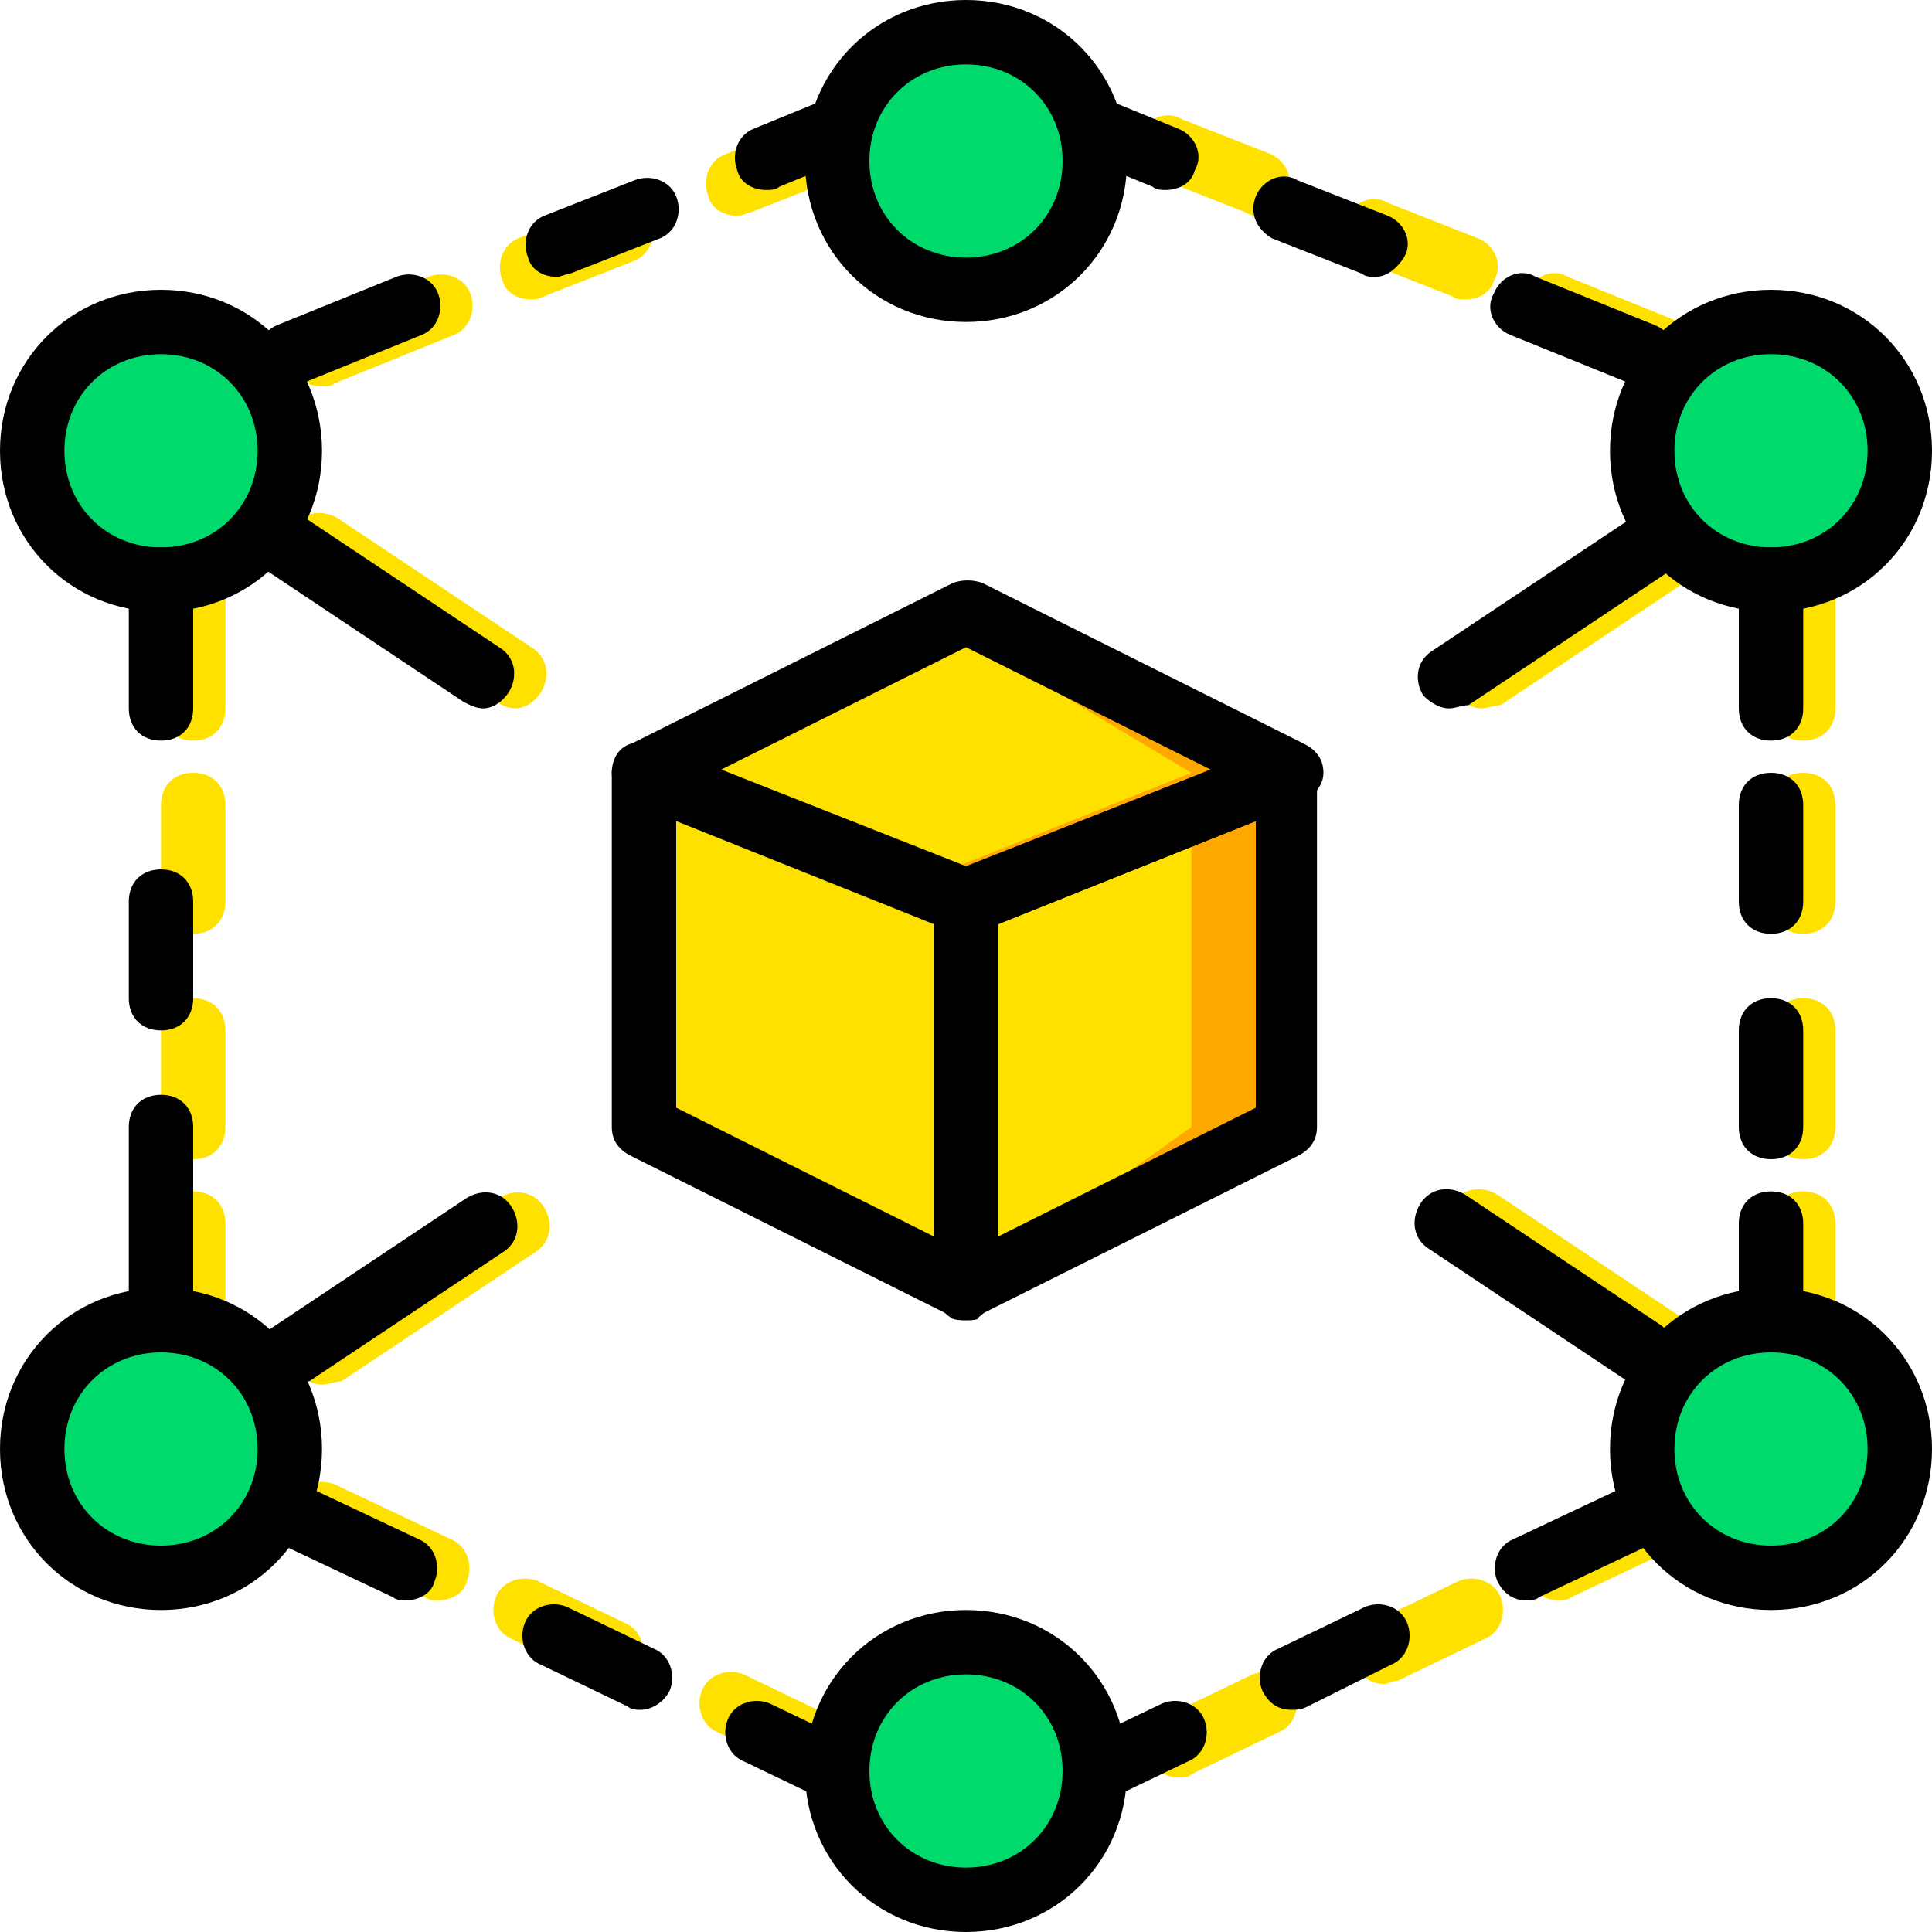 <?xml version="1.0" encoding="iso-8859-1"?>
<!-- Uploaded to: SVG Repo, www.svgrepo.com, Generator: SVG Repo Mixer Tools -->
<svg height="800px" width="800px" version="1.1" id="Layer_1" xmlns="http://www.w3.org/2000/svg" xmlns:xlink="http://www.w3.org/1999/xlink" 
	 viewBox="0 0 512 512" xml:space="preserve">
<g transform="translate(1 1)">
	<g>
		<path style="fill:#FFE100;" d="M50.2,357.4c-5.12,0-8.533-3.413-8.533-8.533v-25.6c0-5.12,3.413-8.533,8.533-8.533
			s8.533,3.413,8.533,8.533v25.6C58.733,353.987,55.32,357.4,50.2,357.4z M50.2,306.2c-5.12,0-8.533-3.413-8.533-8.533v-25.6
			c0-5.12,3.413-8.533,8.533-8.533s8.533,3.413,8.533,8.533v25.6C58.733,302.787,55.32,306.2,50.2,306.2z M50.2,246.467
			c-5.12,0-8.533-3.413-8.533-8.533v-25.6c0-5.12,3.413-8.533,8.533-8.533s8.533,3.413,8.533,8.533v25.6
			C58.733,243.053,55.32,246.467,50.2,246.467z M50.2,195.267c-5.12,0-8.533-3.413-8.533-8.533V152.6
			c0-5.12,3.413-8.533,8.533-8.533s8.533,3.413,8.533,8.533v34.133C58.733,191.853,55.32,195.267,50.2,195.267z"/>
		<path style="fill:#FFE100;" d="M215.747,470.04c-0.853,0-2.56,0-3.413-0.853l-23.04-11.093c-4.267-1.707-5.973-6.827-4.267-11.093
			c1.707-4.267,6.827-5.973,11.093-4.267l23.04,11.093c4.267,1.707,5.973,6.827,4.267,11.093
			C221.72,468.333,219.16,470.04,215.747,470.04z M161.133,445.293c-0.853,0-2.56,0-3.413-0.853l-23.04-11.093
			c-4.267-1.707-5.973-6.827-4.267-11.093c1.707-4.267,6.827-5.973,11.093-4.267l23.04,11.093c4.267,1.707,5.973,6.827,4.267,11.093
			C167.96,442.733,164.547,445.293,161.133,445.293z M115.053,423.107c-0.853,0-2.56,0-3.413-0.853l-30.72-14.507
			c-4.267-1.707-5.973-6.827-4.267-11.093s6.827-5.973,11.093-4.267l30.72,14.507c4.267,1.707,5.973,6.827,4.267,11.093
			C121.88,421.4,118.467,423.107,115.053,423.107z"/>
		<path style="fill:#FFE100;" d="M476.867,357.4c-5.12,0-8.533-3.413-8.533-8.533v-25.6c0-5.12,3.413-8.533,8.533-8.533
			c5.12,0,8.533,3.413,8.533,8.533v25.6C485.4,353.987,481.987,357.4,476.867,357.4z M476.867,306.2
			c-5.12,0-8.533-3.413-8.533-8.533v-25.6c0-5.12,3.413-8.533,8.533-8.533c5.12,0,8.533,3.413,8.533,8.533v25.6
			C485.4,302.787,481.987,306.2,476.867,306.2z M476.867,246.467c-5.12,0-8.533-3.413-8.533-8.533v-25.6
			c0-5.12,3.413-8.533,8.533-8.533c5.12,0,8.533,3.413,8.533,8.533v25.6C485.4,243.053,481.987,246.467,476.867,246.467z
			 M476.867,195.267c-5.12,0-8.533-3.413-8.533-8.533V152.6c0-5.12,3.413-8.533,8.533-8.533c5.12,0,8.533,3.413,8.533,8.533v34.133
			C485.4,191.853,481.987,195.267,476.867,195.267z"/>
		<path style="fill:#FFE100;" d="M311.32,470.04c-3.413,0-5.973-1.707-7.68-5.12c-1.707-4.267,0-9.387,4.267-11.093l23.04-11.093
			c4.267-1.707,9.387,0,11.093,4.267c1.707,4.267,0,9.387-4.267,11.093l-23.04,11.093C313.88,470.04,313.027,470.04,311.32,470.04z
			 M365.933,445.293c-3.413,0-5.973-1.707-7.68-5.12c-1.707-4.267,0-9.387,4.267-11.093l23.04-11.093
			c4.267-1.707,9.387,0,11.093,4.267c1.707,4.267,0,9.387-4.267,11.093l-23.04,11.093
			C367.64,444.44,366.787,445.293,365.933,445.293z M412.013,423.107c-3.413,0-5.973-1.707-7.68-5.12
			c-1.707-4.267,0-9.387,4.267-11.093l30.72-14.507c4.267-1.707,9.387,0,11.093,4.267c1.707,4.267,0,9.387-4.267,11.093
			l-30.72,14.507C414.573,423.107,412.867,423.107,412.013,423.107z"/>
		<path style="fill:#FFE100;" d="M442.733,101.4c-0.853,0-2.56,0-3.413-0.853l-31.573-12.8c-4.267-1.707-6.827-6.827-4.267-11.093
			c1.707-4.267,6.827-6.827,11.093-4.267l31.573,12.8c4.267,1.707,6.827,6.827,4.267,11.093
			C449.56,99.693,446.147,101.4,442.733,101.4z M387.267,78.36c-0.853,0-2.56,0-3.413-0.853L359.96,68.12
			c-4.267-1.707-6.827-6.827-4.267-11.093c1.707-4.267,6.827-6.827,11.093-4.267l23.893,9.387c4.267,1.707,6.827,6.827,4.267,11.093
			C394.093,76.653,390.68,78.36,387.267,78.36z M332.653,56.173c-0.853,0-2.56,0-3.413-0.853l-23.893-9.387
			c-4.267-1.707-6.827-6.827-4.267-11.093c1.707-4.267,6.827-6.827,11.093-4.267l23.893,9.387c3.413,1.707,5.973,5.973,4.267,11.093
			C338.627,53.613,335.213,56.173,332.653,56.173z"/>
		<path style="fill:#FFE100;" d="M84.333,101.4c-3.413,0-6.827-1.707-7.68-5.12c-1.707-4.267,0-9.387,4.267-11.093l31.573-12.8
			c4.267-1.707,9.387,0,11.093,4.267c1.707,4.267,0,9.387-4.267,11.093l-31.573,12.8C86.893,101.4,85.187,101.4,84.333,101.4z
			 M139.8,78.36c-3.413,0-6.827-1.707-7.68-5.12c-1.707-4.267,0-9.387,4.267-11.093l23.893-9.387c4.267-1.707,9.387,0,11.093,4.267
			s0,9.387-4.267,11.093l-23.893,9.387C141.507,78.36,140.653,78.36,139.8,78.36z M194.413,56.173c-3.413,0-6.827-1.707-7.68-5.12
			c-1.707-4.267,0-9.387,4.267-11.093l23.893-9.387c4.267-1.707,9.387,0,11.093,4.267c1.707,4.267,0,9.387-4.267,11.093
			l-23.893,9.387C196.973,55.32,196.12,56.173,194.413,56.173z"/>
		<path style="fill:#FFE100;" d="M135.533,186.733c-1.707,0-3.413-0.853-5.12-1.707l-51.2-34.133c-4.267-2.56-5.12-7.68-2.56-11.947
			s7.68-5.12,11.947-2.56l51.2,34.133c4.267,2.56,5.12,7.68,2.56,11.947C140.653,185.027,138.093,186.733,135.533,186.733z"/>
		<path style="fill:#FFE100;" d="M391.533,186.733c-2.56,0-5.12-1.707-6.827-3.413c-2.56-4.267-1.707-9.387,2.56-11.947l51.2-34.133
			c4.267-2.56,9.387-1.707,11.947,2.56c2.56,4.267,1.707,9.387-2.56,11.947l-51.2,34.133
			C394.947,185.88,393.24,186.733,391.533,186.733z"/>
		<path style="fill:#FFE100;" d="M442.733,365.933c-1.707,0-3.413-0.853-5.12-1.707l-51.2-34.133c-4.267-2.56-5.12-7.68-2.56-11.947
			s7.68-5.12,11.947-2.56L447,349.72c4.267,2.56,5.12,7.68,2.56,11.947C447.853,364.227,445.293,365.933,442.733,365.933z"/>
		<path style="fill:#FFE100;" d="M84.333,365.933c-2.56,0-5.12-1.707-6.827-3.413c-2.56-4.267-1.707-9.387,2.56-11.947l51.2-34.133
			c4.267-2.56,9.387-1.707,11.947,2.56c2.56,4.267,1.707,9.387-2.56,11.947l-51.2,34.133
			C87.747,365.08,86.04,365.933,84.333,365.933z"/>
		<polygon style="fill:#FFE100;" points="255,340.333 169.667,297.667 169.667,203.8 255,237.933 		"/>
		<polygon style="fill:#FFE100;" points="255,340.333 340.333,297.667 340.333,203.8 255,237.933 		"/>
		<polygon style="fill:#FFE100;" points="255,237.933 169.667,203.8 255,161.133 340.333,203.8 		"/>
	</g>
	<g>
		<polygon style="fill:#FFA800;" points="314.733,214.04 314.733,297.667 255,340.333 340.333,297.667 340.333,203.8 		"/>
		<polygon style="fill:#FFA800;" points="255,161.133 255,167.96 314.733,203.8 242.2,232.813 255,237.933 340.333,203.8 		"/>
	</g>
	<g>
		<path style="fill:#00DA6C;" d="M75.8,118.467c0,18.773-15.36,34.133-34.133,34.133S7.533,137.24,7.533,118.467
			s15.36-34.133,34.133-34.133S75.8,99.693,75.8,118.467"/>
		<path style="fill:#00DA6C;" d="M289.133,41.667c0,18.773-15.36,34.133-34.133,34.133s-34.133-15.36-34.133-34.133
			S236.227,7.533,255,7.533S289.133,22.893,289.133,41.667"/>
		<path style="fill:#00DA6C;" d="M289.133,468.333c0,18.773-15.36,34.133-34.133,34.133s-34.133-15.36-34.133-34.133
			c0-18.773,15.36-34.133,34.133-34.133S289.133,449.56,289.133,468.333"/>
		<path style="fill:#00DA6C;" d="M502.467,118.467c0,18.773-15.36,34.133-34.133,34.133c-18.773,0-34.133-15.36-34.133-34.133
			s15.36-34.133,34.133-34.133C487.107,84.333,502.467,99.693,502.467,118.467"/>
		<path style="fill:#00DA6C;" d="M502.467,383c0,18.773-15.36,34.133-34.133,34.133c-18.773,0-34.133-15.36-34.133-34.133
			c0-18.773,15.36-34.133,34.133-34.133C487.107,348.867,502.467,364.227,502.467,383"/>
		<path style="fill:#00DA6C;" d="M75.8,383c0,18.773-15.36,34.133-34.133,34.133S7.533,401.773,7.533,383
			c0-18.773,15.36-34.133,34.133-34.133S75.8,364.227,75.8,383"/>
	</g>
	<path d="M41.667,357.4c-5.12,0-8.533-3.413-8.533-8.533v-51.2c0-5.12,3.413-8.533,8.533-8.533s8.533,3.413,8.533,8.533v51.2
		C50.2,353.987,46.787,357.4,41.667,357.4z M41.667,272.067c-5.12,0-8.533-3.413-8.533-8.533v-25.6c0-5.12,3.413-8.533,8.533-8.533
		s8.533,3.413,8.533,8.533v25.6C50.2,268.653,46.787,272.067,41.667,272.067z M41.667,195.267c-5.12,0-8.533-3.413-8.533-8.533
		V152.6c0-5.12,3.413-8.533,8.533-8.533S50.2,147.48,50.2,152.6v34.133C50.2,191.853,46.787,195.267,41.667,195.267z"/>
	<path d="M220.867,476.867c-0.853,0-2.56,0-3.413-0.853l-21.333-10.24c-4.267-1.707-5.973-6.827-4.267-11.093
		c1.707-4.267,6.827-5.973,11.093-4.267l21.333,10.24c4.267,1.707,5.973,6.827,4.267,11.093
		C226.84,475.16,224.28,476.867,220.867,476.867z M168.813,452.12c-0.853,0-2.56,0-3.413-0.853l-23.04-11.093
		c-4.267-1.707-5.973-6.827-4.267-11.093c1.707-4.267,6.827-5.973,11.093-4.267l23.04,11.093c4.267,1.707,5.973,6.827,4.267,11.093
		C174.787,450.413,171.373,452.12,168.813,452.12z M106.52,423.107c-0.853,0-2.56,0-3.413-0.853l-30.72-14.507
		c-4.267-1.707-5.973-6.827-4.267-11.093s6.827-5.973,11.093-4.267l30.72,14.507c4.267,1.707,5.973,6.827,4.267,11.093
		C113.347,421.4,109.933,423.107,106.52,423.107z"/>
	<path d="M468.333,357.4c-5.12,0-8.533-3.413-8.533-8.533v-25.6c0-5.12,3.413-8.533,8.533-8.533c5.12,0,8.533,3.413,8.533,8.533
		v25.6C476.867,353.987,473.453,357.4,468.333,357.4z M468.333,306.2c-5.12,0-8.533-3.413-8.533-8.533v-25.6
		c0-5.12,3.413-8.533,8.533-8.533c5.12,0,8.533,3.413,8.533,8.533v25.6C476.867,302.787,473.453,306.2,468.333,306.2z
		 M468.333,246.467c-5.12,0-8.533-3.413-8.533-8.533v-25.6c0-5.12,3.413-8.533,8.533-8.533c5.12,0,8.533,3.413,8.533,8.533v25.6
		C476.867,243.053,473.453,246.467,468.333,246.467z M468.333,195.267c-5.12,0-8.533-3.413-8.533-8.533V152.6
		c0-5.12,3.413-8.533,8.533-8.533c5.12,0,8.533,3.413,8.533,8.533v34.133C476.867,191.853,473.453,195.267,468.333,195.267z"/>
	<path d="M41.667,161.133C17.773,161.133-1,142.36-1,118.467S17.773,75.8,41.667,75.8s42.667,18.773,42.667,42.667
		S65.56,161.133,41.667,161.133z M41.667,92.867c-14.507,0-25.6,11.093-25.6,25.6s11.093,25.6,25.6,25.6s25.6-11.093,25.6-25.6
		S56.173,92.867,41.667,92.867z"/>
	<path d="M255,84.333c-23.893,0-42.667-18.773-42.667-42.667S231.107-1,255-1s42.667,18.773,42.667,42.667
		S278.893,84.333,255,84.333z M255,16.067c-14.507,0-25.6,11.093-25.6,25.6s11.093,25.6,25.6,25.6c14.507,0,25.6-11.093,25.6-25.6
		S269.507,16.067,255,16.067z"/>
	<path d="M255,511c-23.893,0-42.667-18.773-42.667-42.667c0-23.893,18.773-42.667,42.667-42.667s42.667,18.773,42.667,42.667
		C297.667,492.227,278.893,511,255,511z M255,442.733c-14.507,0-25.6,11.093-25.6,25.6c0,14.507,11.093,25.6,25.6,25.6
		c14.507,0,25.6-11.093,25.6-25.6C280.6,453.827,269.507,442.733,255,442.733z"/>
	<path d="M468.333,161.133c-23.893,0-42.667-18.773-42.667-42.667S444.44,75.8,468.333,75.8C492.227,75.8,511,94.573,511,118.467
		S492.227,161.133,468.333,161.133z M468.333,92.867c-14.507,0-25.6,11.093-25.6,25.6s11.093,25.6,25.6,25.6
		c14.507,0,25.6-11.093,25.6-25.6S482.84,92.867,468.333,92.867z"/>
	<path d="M468.333,425.667c-23.893,0-42.667-18.773-42.667-42.667c0-23.893,18.773-42.667,42.667-42.667
		C492.227,340.333,511,359.107,511,383C511,406.893,492.227,425.667,468.333,425.667z M468.333,357.4
		c-14.507,0-25.6,11.093-25.6,25.6c0,14.507,11.093,25.6,25.6,25.6c14.507,0,25.6-11.093,25.6-25.6
		C493.933,368.493,482.84,357.4,468.333,357.4z"/>
	<path d="M41.667,425.667C17.773,425.667-1,406.893-1,383c0-23.893,18.773-42.667,42.667-42.667S84.333,359.107,84.333,383
		C84.333,406.893,65.56,425.667,41.667,425.667z M41.667,357.4c-14.507,0-25.6,11.093-25.6,25.6c0,14.507,11.093,25.6,25.6,25.6
		s25.6-11.093,25.6-25.6C67.267,368.493,56.173,357.4,41.667,357.4z"/>
	<path d="M289.133,476.867c-3.413,0-5.973-1.707-7.68-5.12c-1.707-4.267,0-9.387,4.267-11.093l21.333-10.24
		c4.267-1.707,9.387,0,11.093,4.267c1.707,4.267,0,9.387-4.267,11.093l-21.333,10.24
		C291.693,476.867,289.987,476.867,289.133,476.867z M341.187,452.12c-3.413,0-5.973-1.707-7.68-5.12
		c-1.707-4.267,0-9.387,4.267-11.093l23.04-11.093c4.267-1.707,9.387,0,11.093,4.267c1.707,4.267,0,9.387-4.267,11.093
		l-22.187,11.093C343.747,452.12,342.893,452.12,341.187,452.12z M403.48,423.107c-3.413,0-5.973-1.707-7.68-5.12
		c-1.707-4.267,0-9.387,4.267-11.093l30.72-14.507c4.267-1.707,9.387,0,11.093,4.267s0,9.387-4.267,11.093l-30.72,14.507
		C406.04,423.107,404.333,423.107,403.48,423.107z"/>
	<path d="M434.2,101.4c-0.853,0-2.56,0-3.413-0.853l-31.573-12.8c-4.267-1.707-6.827-6.827-4.267-11.093
		c1.707-4.267,6.827-6.827,11.093-4.267l31.573,12.8c4.267,1.707,6.827,6.827,4.267,11.093
		C441.027,99.693,437.613,101.4,434.2,101.4z M363.373,72.387c-0.853,0-2.56,0-3.413-0.853l-23.893-9.387
		c-4.267-2.56-5.973-6.827-4.267-11.093s6.827-6.827,11.093-4.267l23.893,9.387c4.267,1.707,6.827,6.827,4.267,11.093
		C369.347,69.827,366.787,72.387,363.373,72.387z M307.907,49.347c-0.853,0-2.56,0-3.413-0.853l-18.773-7.68
		c-4.267-1.707-6.827-6.827-4.267-11.093c1.707-4.267,6.827-6.827,11.093-4.267l18.773,7.68c4.267,1.707,6.827,6.827,4.267,11.093
		C314.733,47.64,311.32,49.347,307.907,49.347z"/>
	<path d="M75.8,101.4c-3.413,0-6.827-1.707-7.68-5.12c-1.707-4.267,0-9.387,4.267-11.093l31.573-12.8
		c4.267-1.707,9.387,0,11.093,4.267c1.707,4.267,0,9.387-4.267,11.093l-31.573,12.8C78.36,101.4,76.653,101.4,75.8,101.4z
		 M146.627,72.387c-3.413,0-6.827-1.707-7.68-5.12c-1.707-4.267,0-9.387,4.267-11.093l23.893-9.387
		c4.267-1.707,9.387,0,11.093,4.267s0,9.387-4.267,11.093l-23.893,9.387C149.187,71.533,147.48,72.387,146.627,72.387z
		 M202.093,49.347c-3.413,0-6.827-1.707-7.68-5.12c-1.707-4.267,0-9.387,4.267-11.093l18.773-7.68c4.267-1.707,9.387,0,11.093,4.267
		s0,9.387-4.267,11.093l-18.773,7.68C204.653,49.347,202.947,49.347,202.093,49.347z"/>
	<path d="M255,348.867c-1.707,0-2.56,0-3.413-0.853l-85.333-42.667c-3.413-1.707-5.12-4.267-5.12-7.68V203.8
		c0-2.56,1.707-5.12,3.413-6.827c2.56-1.707,5.12-1.707,7.68-0.853l85.333,34.133c3.413,1.707,5.12,4.267,5.12,7.68v102.4
		c0,2.56-1.707,5.973-4.267,7.68C258.413,348.867,256.707,348.867,255,348.867z M178.2,292.547l68.267,34.133v-82.773L178.2,216.6
		V292.547z"/>
	<path d="M255,348.867c-1.707,0-3.413,0-4.267-0.853c-2.56-1.707-4.267-5.12-4.267-7.68v-102.4c0-3.413,1.707-6.827,5.12-7.68
		l85.333-34.133c2.56-0.853,5.973-0.853,7.68,0.853c2.56,1.707,3.413,4.267,3.413,6.827v93.867c0,3.413-1.707,5.973-5.12,7.68
		l-85.333,42.667C257.56,348.867,256.707,348.867,255,348.867z M263.533,243.907v82.773l68.267-34.133V216.6L263.533,243.907z"/>
	<path d="M255,246.467c-0.853,0-2.56,0-3.413-0.853l-85.333-34.133c-2.56-0.853-5.12-4.267-5.12-7.68c0-3.413,1.707-6.827,5.12-7.68
		l85.333-42.667c2.56-0.853,5.12-0.853,7.68,0L344.6,196.12c3.413,1.707,5.12,4.267,5.12,7.68c0,3.413-2.56,5.973-5.12,7.68
		l-85.333,34.133C257.56,246.467,255.853,246.467,255,246.467z M190.147,202.947l64.853,25.6l64.853-25.6L255,170.52
		L190.147,202.947z"/>
	<path d="M127,186.733c-1.707,0-3.413-0.853-5.12-1.707l-51.2-34.133c-4.267-2.56-5.12-7.68-2.56-11.947
		c2.56-4.267,7.68-5.12,11.947-2.56l51.2,34.133c4.267,2.56,5.12,7.68,2.56,11.947C132.12,185.027,129.56,186.733,127,186.733z"/>
	<path d="M383,186.733c-2.56,0-5.12-1.707-6.827-3.413c-2.56-4.267-1.707-9.387,2.56-11.947l51.2-34.133
		c4.267-2.56,9.387-1.707,11.947,2.56c2.56,4.267,1.707,9.387-2.56,11.947l-51.2,34.133C386.413,185.88,384.707,186.733,383,186.733
		z"/>
	<path d="M434.2,365.933c-1.707,0-3.413-0.853-5.12-1.707l-51.2-34.133c-4.267-2.56-5.12-7.68-2.56-11.947s7.68-5.12,11.947-2.56
		l51.2,34.133c4.267,2.56,5.12,7.68,2.56,11.947C439.32,364.227,436.76,365.933,434.2,365.933z"/>
	<path d="M75.8,365.933c-2.56,0-5.12-1.707-6.827-3.413c-2.56-4.267-1.707-9.387,2.56-11.947l51.2-34.133
		c4.267-2.56,9.387-1.707,11.947,2.56c2.56,4.267,1.707,9.387-2.56,11.947l-51.2,34.133C79.213,365.08,77.507,365.933,75.8,365.933z
		"/>
</g>
</svg>